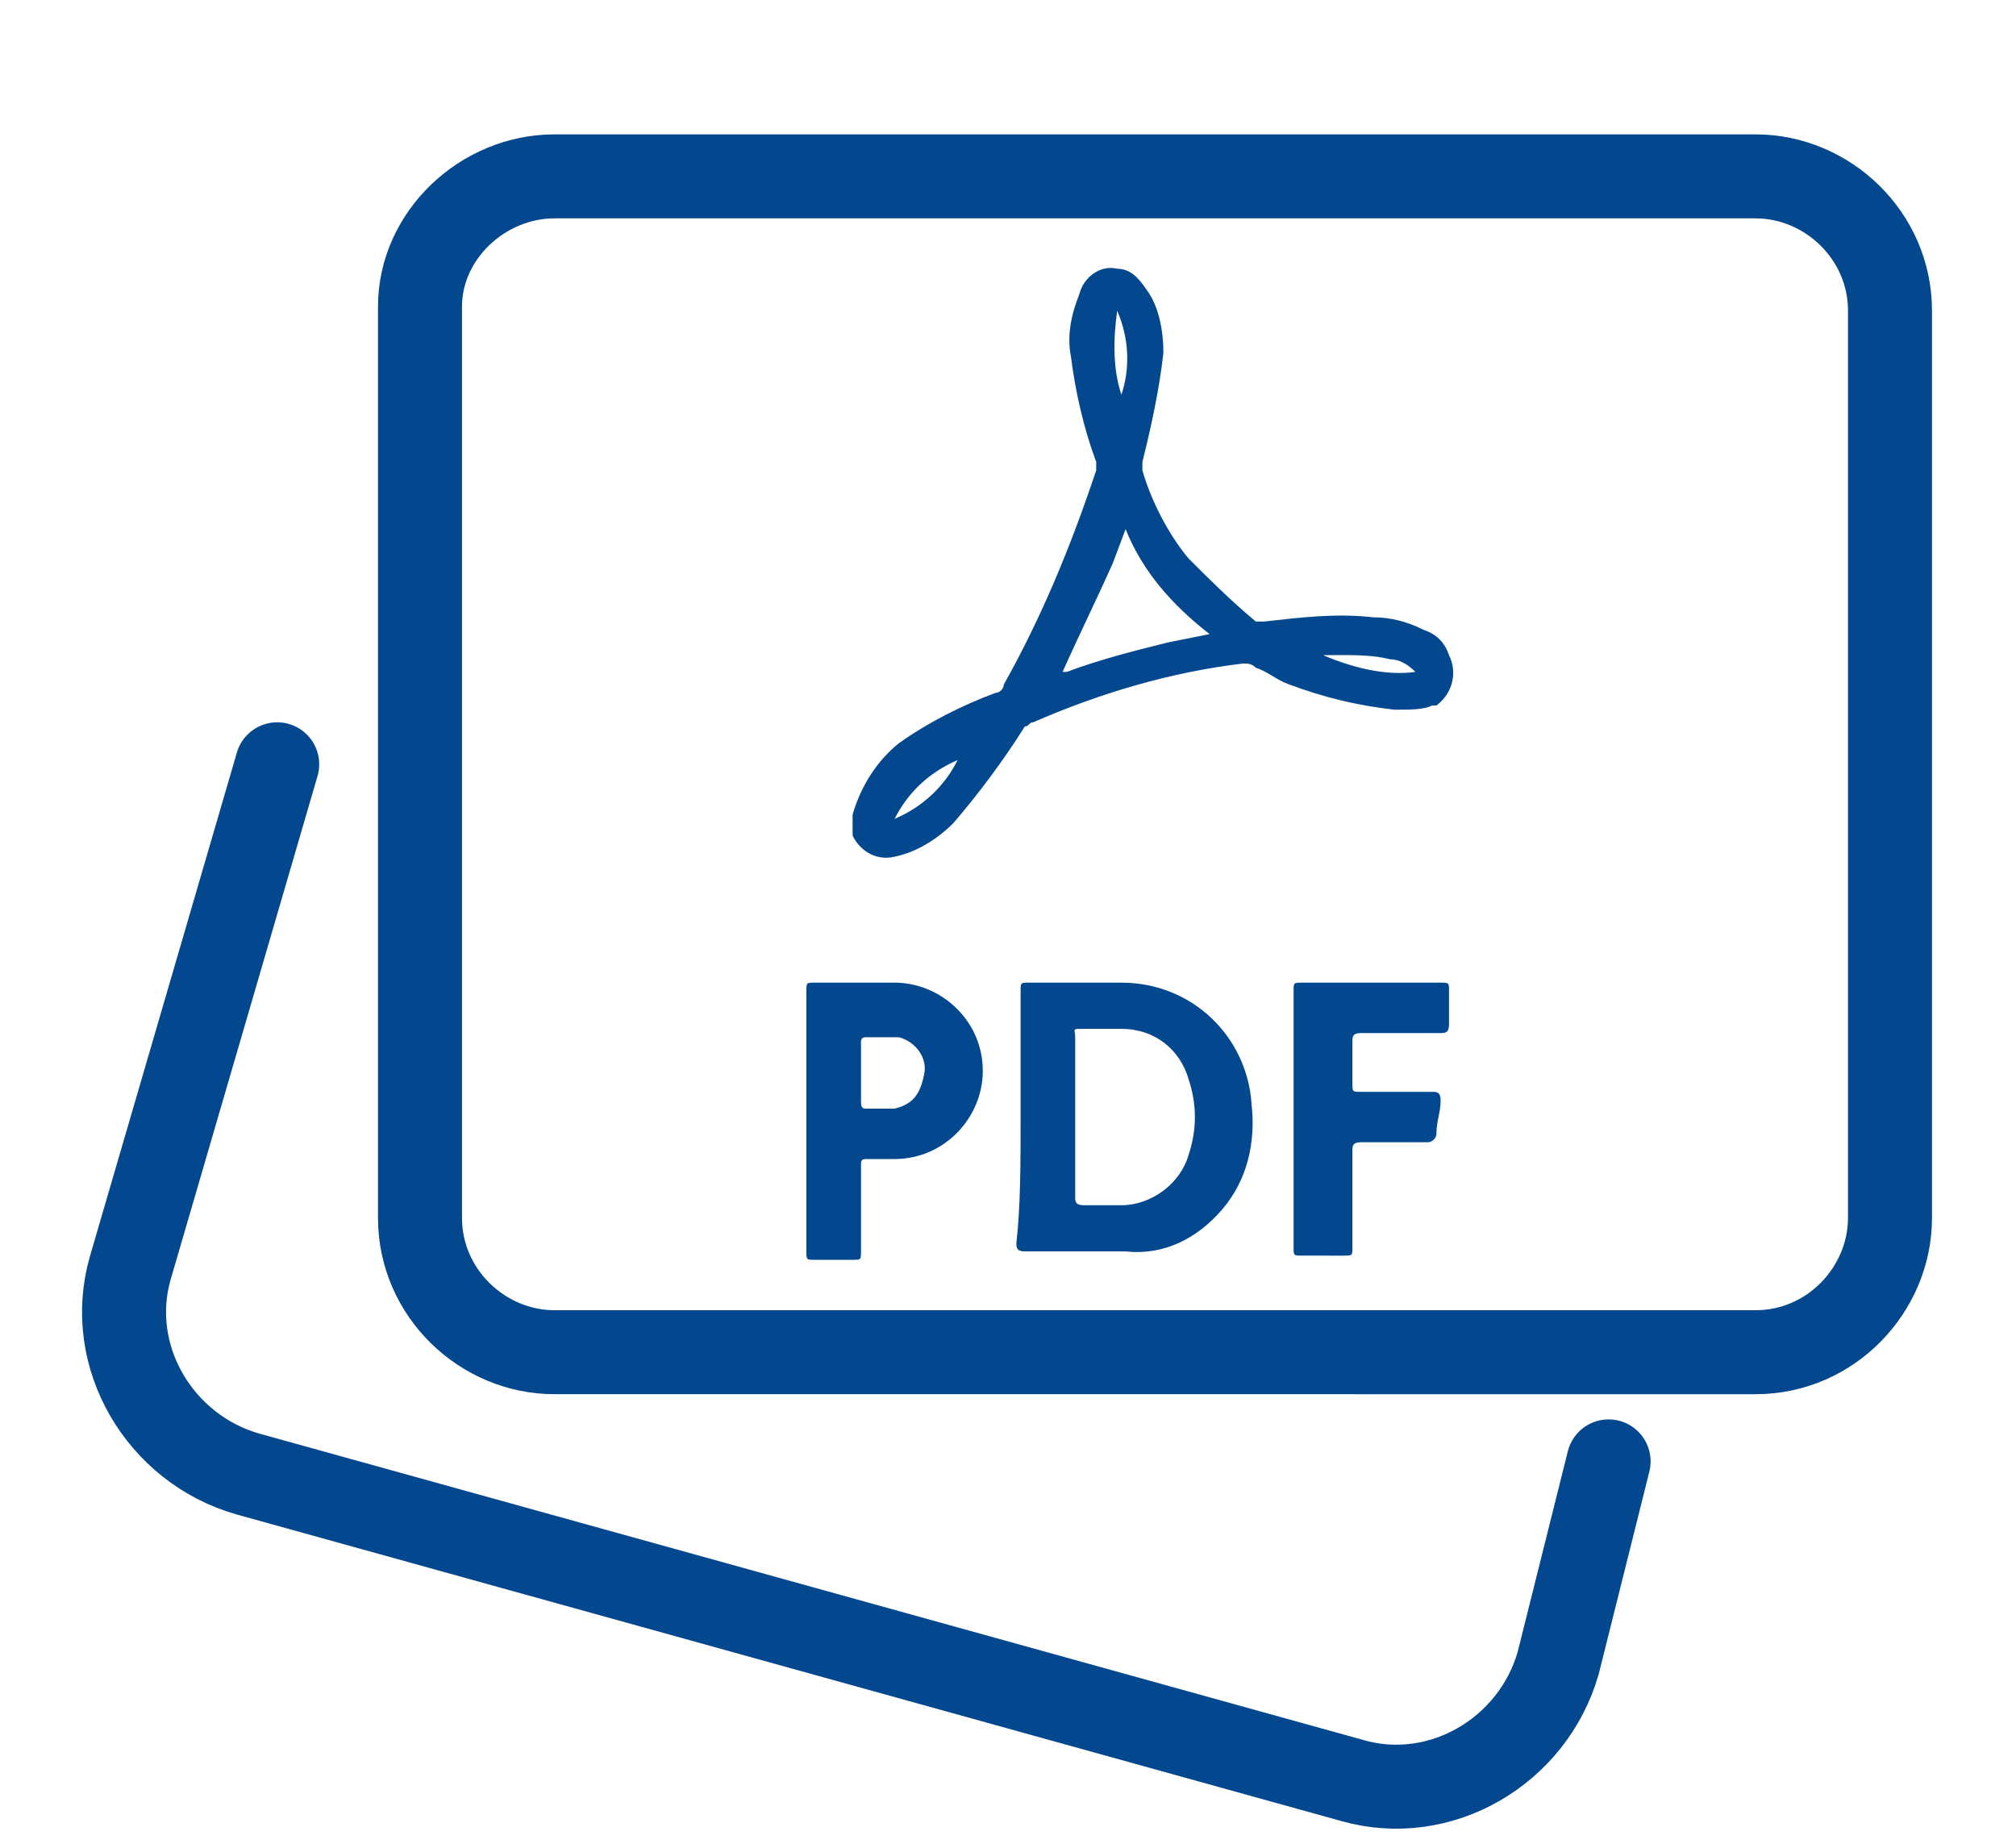 <?xml version="1.0" encoding="utf-8"?>
<!-- Generator: Adobe Illustrator 26.0.1, SVG Export Plug-In . SVG Version: 6.00 Build 0)  -->
<svg version="1.1" id="Layer_1" xmlns="http://www.w3.org/2000/svg" xmlns:xlink="http://www.w3.org/1999/xlink" x="0px" y="0px"
	 viewBox="0 0 48 44" style="enable-background:new 0 0 48 44;" xml:space="preserve">
<style type="text/css">
	.st0{fill:none;stroke:#03488E;stroke-width:2;stroke-miterlimit:10;}
	.st1{fill:none;stroke:#03488E;stroke-width:2;stroke-linecap:round;stroke-miterlimit:10;}
	.st2{fill:#03488E;}
</style>
<path class="st0" d="M13.2,4.2h28.6c1.7,0,3.2,1.4,3.2,3.2V29c0,1.7-1.4,3.2-3.2,3.2H13.2c-1.7,0-3.2-1.4-3.2-3.2V7.3
	C10,5.6,11.5,4.2,13.2,4.2z"/>
<path class="st1" d="M38.3,34.8l-1.2,4.8c-0.6,2.1-2.8,3.4-4.9,2.8c0,0,0,0,0,0L5.9,35.1c-2.1-0.6-3.4-2.8-2.8-4.9c0,0,0,0,0,0
	l3.5-12"/>
<path class="st2" d="M33.2,16.9c-0.9-0.1-1.7-0.3-2.5-0.6c-0.3-0.1-0.5-0.3-0.8-0.4c-0.1-0.1-0.2-0.1-0.3-0.1
	c-1.7,0.2-3.4,0.7-5,1.4c-0.1,0-0.1,0.1-0.2,0.1c-0.5,0.8-1.1,1.6-1.7,2.3c-0.4,0.4-0.9,0.7-1.4,0.8c-0.4,0.1-0.8-0.1-1-0.5
	c0-0.2,0-0.3,0-0.5c0.2-0.7,0.6-1.3,1.1-1.7c0.7-0.5,1.5-0.9,2.3-1.2c0.1,0,0.2-0.1,0.2-0.2c0.9-1.6,1.6-3.3,2.2-5.1
	c0-0.1,0-0.2,0-0.2c-0.3-0.8-0.5-1.7-0.6-2.5c-0.1-0.5,0-1,0.2-1.5c0.1-0.4,0.5-0.7,0.9-0.6c0.3,0,0.5,0.2,0.7,0.5
	c0.3,0.4,0.4,1,0.4,1.5c-0.1,0.9-0.3,1.8-0.5,2.6c0,0.1,0,0.1,0,0.2c0.2,0.7,0.6,1.5,1.1,2.1c0.5,0.5,1,1,1.6,1.5c0.1,0,0.1,0,0.2,0
	c0.9-0.1,1.7-0.2,2.6-0.1c0.4,0,0.8,0.1,1.2,0.3c0.3,0.1,0.5,0.3,0.6,0.6c0.2,0.4,0.1,0.9-0.3,1.2c0,0,0,0-0.1,0
	C33.9,16.9,33.6,16.9,33.2,16.9z M22.8,18.1L22.8,18.1L22.8,18.1L22.8,18.1c-0.7,0.3-1.2,0.8-1.5,1.4C22,19.2,22.5,18.7,22.8,18.1
	L22.8,18.1z M25.3,16h0.1c0.8-0.3,1.6-0.5,2.4-0.7l1-0.2c-0.9-0.7-1.6-1.5-2-2.5l-0.3,0.8C26.1,14.3,25.7,15.1,25.3,16L25.3,16
	L25.3,16z M33.7,16c-0.2-0.2-0.4-0.3-0.6-0.3c-0.4-0.1-0.8-0.1-1.2-0.1h-0.2h-0.2l0,0C32.2,15.9,33,16.1,33.7,16z M26.6,7.4
	c-0.1,0.7-0.1,1.4,0.1,2C26.9,8.8,26.9,8.1,26.6,7.4z"/>
<path class="st2" d="M24.3,26.6c0-1,0-2,0-3c0-0.2,0-0.2,0.2-0.2h2.2c1.7,0,3,1.3,3.1,2.9c0,0,0,0,0,0c0.1,0.9-0.1,1.8-0.7,2.5
	c-0.6,0.7-1.4,1.1-2.3,1c-0.8,0-1.6,0-2.4,0c-0.2,0-0.2-0.1-0.2-0.2C24.3,28.7,24.3,27.7,24.3,26.6z M25.6,26.6c0,0.6,0,1.3,0,1.9
	c0,0.1,0,0.2,0.2,0.2s0.6,0,0.9,0c0.7,0,1.4-0.5,1.6-1.2c0.2-0.6,0.2-1.2,0-1.8c-0.2-0.7-0.8-1.2-1.6-1.2c-0.3,0-0.6,0-0.9,0
	s-0.2,0-0.2,0.2C25.6,25.4,25.6,26,25.6,26.6L25.6,26.6z"/>
<path class="st2" d="M19.2,26.6c0-1,0-2,0-3c0-0.2,0-0.2,0.2-0.2h1.9c1.1,0,2.1,0.9,2.1,2.1c0,1.1-0.9,2.1-2.1,2.1c0,0,0,0,0,0h-0.6
	c-0.2,0-0.2,0-0.2,0.2c0,0.6,0,1.3,0,2c0,0.2,0,0.2-0.2,0.2h-0.9c-0.2,0-0.2,0-0.2-0.2C19.2,28.7,19.2,27.7,19.2,26.6z M20.5,25.4
	c0,0.3,0,0.5,0,0.8c0,0.1,0,0.2,0.1,0.2s0.5,0,0.7,0c0.4-0.1,0.6-0.3,0.7-0.8c0.1-0.4-0.2-0.8-0.6-0.9c-0.3,0-0.5,0-0.8,0
	c-0.1,0-0.1,0.1-0.1,0.1L20.5,25.4z"/>
<path class="st2" d="M30.8,26.6c0-1,0-2,0-3c0-0.2,0-0.2,0.2-0.2h3.3c0.2,0,0.2,0,0.2,0.2c0,0.2,0,0.5,0,0.8c0,0.2-0.1,0.2-0.2,0.2
	h-1.9c-0.2,0-0.2,0.1-0.2,0.2c0,0.4,0,0.7,0,1c0,0.2,0,0.2,0.2,0.2h1.7c0.1,0,0.2,0,0.2,0.2c0,0.3-0.1,0.5-0.1,0.8
	c0,0.1-0.1,0.2-0.2,0.2h-1.6c-0.2,0-0.2,0.1-0.2,0.2c0,0.8,0,1.5,0,2.3c0,0.2,0,0.2-0.2,0.2H31c-0.2,0-0.2,0-0.2-0.2V26.6z"/>
</svg>
